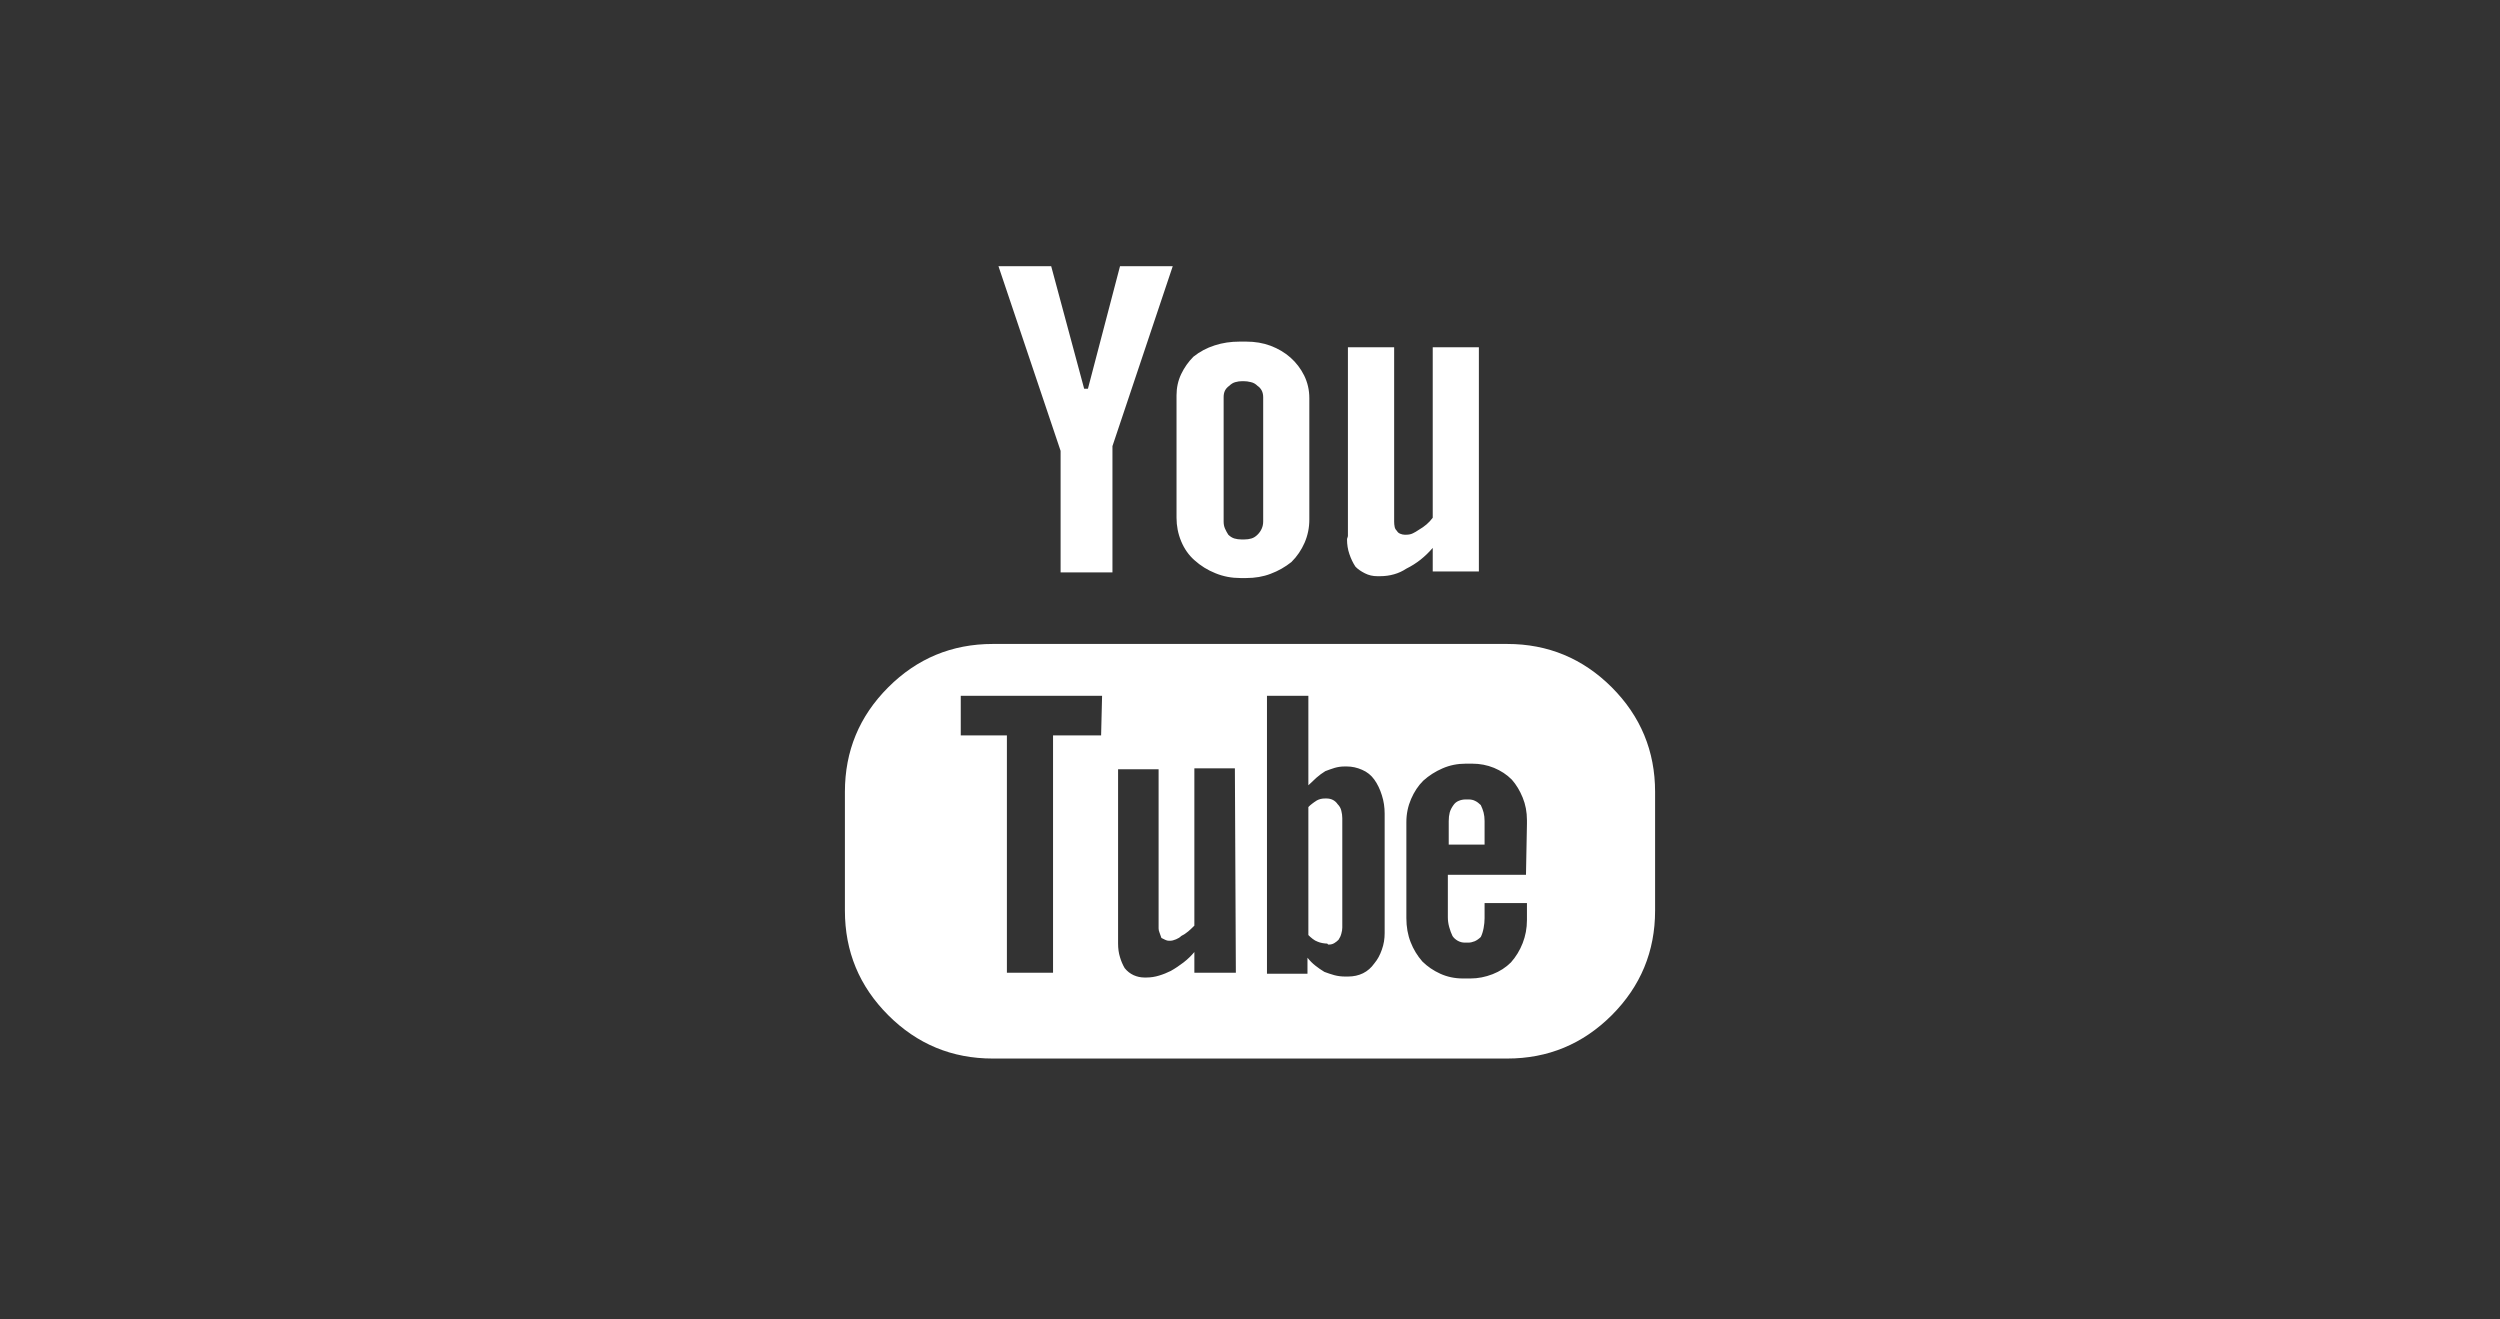 <svg xmlns="http://www.w3.org/2000/svg" width="216" height="114" viewBox="0 0 216 114">
  <rect x="0" y="0" width="216" height="114" fill="#333333" stroke="none"/>
  <path fill="#FFF" fill-rule="evenodd" d="M126.719,69.072 L126.879,69.072 C127.101,69.072 127.289,69.113 127.448,69.197 C127.615,69.273 127.775,69.398 127.941,69.558 C128.046,69.78 128.129,69.995 128.185,70.211 C128.24,70.426 128.268,70.669 128.268,70.947 L128.268,71.107 L128.268,72.975 L125.17,72.975 L125.17,71.19 L125.17,70.947 C125.17,70.669 125.198,70.426 125.253,70.211 C125.309,69.995 125.42,69.78 125.58,69.558 C125.691,69.398 125.837,69.273 126.024,69.197 C126.219,69.113 126.42,69.072 126.636,69.072 L126.719,69.072 Z M131.928,71.19 L131.928,71.023 L131.928,70.864 C131.928,70.155 131.803,69.502 131.56,68.912 C131.317,68.315 131.005,67.794 130.623,67.363 C130.192,66.925 129.678,66.592 129.081,66.342 C128.483,66.099 127.858,65.981 127.205,65.981 L127.045,65.981 L126.879,65.981 L126.761,65.981 L126.636,65.981 C125.934,65.981 125.267,66.113 124.642,66.384 C124.017,66.654 123.461,67.009 122.975,67.446 C122.538,67.877 122.19,68.405 121.919,69.03 C121.649,69.655 121.51,70.322 121.51,71.023 L121.51,71.19 L121.51,79.004 L121.51,79.164 L121.51,79.331 C121.51,80.088 121.635,80.782 121.878,81.4 C122.121,82.026 122.461,82.581 122.892,83.074 C123.329,83.505 123.843,83.859 124.441,84.13 C125.038,84.401 125.691,84.54 126.393,84.54 L126.636,84.54 L126.802,84.54 L127.045,84.54 C127.698,84.54 128.33,84.415 128.956,84.172 C129.581,83.929 130.109,83.588 130.546,83.151 C130.977,82.665 131.317,82.109 131.56,81.484 C131.803,80.859 131.928,80.199 131.928,79.49 L131.928,79.206 L131.928,79.004 L131.928,78.025 L128.268,78.025 L128.268,78.837 L128.268,79.081 L128.268,79.331 C128.268,79.602 128.24,79.886 128.185,80.185 C128.129,80.484 128.046,80.741 127.941,80.956 C127.775,81.116 127.601,81.241 127.414,81.324 C127.219,81.4 127.045,81.442 126.879,81.442 L126.719,81.442 L126.559,81.442 C126.337,81.442 126.136,81.387 125.948,81.282 C125.754,81.171 125.608,81.039 125.497,80.873 C125.392,80.657 125.295,80.4 125.212,80.102 C125.128,79.803 125.094,79.518 125.094,79.247 L125.094,79.081 L125.094,78.921 L125.094,75.58 L131.845,75.58 L131.928,71.19 Z M119.231,49.783 L119.106,49.783 L118.988,49.783 C118.606,49.783 118.252,49.7 117.926,49.533 C117.606,49.373 117.328,49.186 117.113,48.963 C116.898,48.644 116.724,48.276 116.585,47.866 C116.446,47.463 116.384,47.039 116.384,46.609 C116.384,46.553 116.397,46.498 116.425,46.442 C116.446,46.387 116.46,46.338 116.46,46.282 L116.46,30.001 L120.454,30.001 L120.454,44.9 L120.454,44.977 L120.454,45.06 C120.454,45.22 120.468,45.372 120.496,45.504 C120.516,45.643 120.586,45.768 120.697,45.873 C120.753,45.984 120.843,46.06 120.982,46.116 C121.114,46.171 121.239,46.199 121.35,46.199 L121.426,46.199 L121.51,46.199 C121.725,46.199 121.919,46.157 122.079,46.074 C122.239,45.998 122.406,45.9 122.565,45.789 C122.836,45.629 123.072,45.47 123.26,45.303 C123.448,45.143 123.628,44.949 123.788,44.733 L123.788,30.001 L127.775,30.001 L127.775,49.373 L123.788,49.373 L123.788,47.338 C123.461,47.72 123.107,48.061 122.732,48.359 C122.35,48.658 121.947,48.915 121.51,49.13 C121.183,49.346 120.829,49.512 120.454,49.616 C120.072,49.728 119.662,49.783 119.231,49.783 L119.231,49.783 Z M114.508,68.988 L114.592,68.988 C114.807,68.988 115.001,69.03 115.161,69.113 C115.321,69.197 115.46,69.315 115.571,69.481 C115.731,69.641 115.842,69.829 115.89,70.051 C115.946,70.266 115.974,70.482 115.974,70.697 L115.974,70.864 L115.974,79.977 L115.974,80.143 C115.974,80.303 115.946,80.484 115.89,80.671 C115.842,80.859 115.758,81.039 115.647,81.199 C115.543,81.31 115.418,81.4 115.286,81.484 C115.147,81.567 115.001,81.609 114.835,81.609 L114.751,81.609 L114.675,81.526 C114.564,81.526 114.425,81.512 114.265,81.484 C114.105,81.456 113.966,81.414 113.855,81.366 C113.696,81.31 113.55,81.227 113.411,81.116 C113.272,81.012 113.154,80.9 113.043,80.789 L113.043,69.725 C113.154,69.613 113.265,69.516 113.369,69.44 C113.48,69.356 113.612,69.259 113.779,69.155 C113.883,69.099 113.994,69.058 114.105,69.03 C114.21,69.002 114.348,68.988 114.508,68.988 L114.508,68.988 Z M119.634,80.47 L119.634,70.697 L119.634,70.454 L119.634,70.294 C119.634,69.752 119.558,69.218 119.391,68.704 C119.231,68.19 119.016,67.745 118.745,67.363 C118.474,66.981 118.12,66.696 117.682,66.509 C117.252,66.321 116.814,66.224 116.384,66.224 L116.259,66.224 L116.141,66.224 C115.87,66.224 115.592,66.266 115.321,66.342 C115.05,66.425 114.779,66.523 114.508,66.627 C114.237,66.793 113.98,66.981 113.737,67.196 C113.494,67.419 113.265,67.634 113.043,67.849 L113.043,60.118 L109.466,60.118 L109.466,84.13 L112.966,84.13 L112.966,82.748 C113.182,83.019 113.411,83.248 113.654,83.436 C113.897,83.63 114.154,83.804 114.425,83.97 C114.703,84.075 114.987,84.172 115.286,84.255 C115.578,84.332 115.89,84.373 116.217,84.373 L116.3,84.373 L116.46,84.373 C116.953,84.373 117.384,84.276 117.766,84.089 C118.148,83.901 118.474,83.616 118.745,83.234 C119.016,82.908 119.231,82.519 119.391,82.053 C119.558,81.595 119.634,81.116 119.634,80.629 L119.634,80.504 L119.634,80.386 L119.634,80.47 Z M105.722,34.315 L105.722,44.977 L105.722,45.06 C105.722,45.275 105.756,45.484 105.84,45.671 C105.923,45.859 106.02,46.039 106.125,46.199 C106.291,46.359 106.465,46.47 106.653,46.526 C106.847,46.581 107.048,46.609 107.264,46.609 L107.347,46.609 L107.43,46.609 L107.507,46.609 C107.729,46.609 107.931,46.581 108.118,46.526 C108.313,46.47 108.486,46.359 108.646,46.199 C108.813,46.039 108.931,45.859 109.014,45.671 C109.097,45.484 109.139,45.275 109.139,45.06 L109.139,44.977 L109.139,34.315 C109.139,34.099 109.097,33.912 109.014,33.745 C108.931,33.585 108.813,33.447 108.646,33.335 C108.486,33.176 108.299,33.064 108.076,33.016 C107.861,32.96 107.646,32.933 107.43,32.933 L107.347,32.933 C107.132,32.933 106.923,32.96 106.736,33.016 C106.548,33.064 106.368,33.176 106.208,33.335 C106.041,33.447 105.923,33.585 105.84,33.745 C105.756,33.912 105.722,34.099 105.722,34.315 L105.722,34.315 Z M107.43,49.943 L107.305,49.943 L107.18,49.943 C106.423,49.943 105.708,49.811 105.027,49.533 C104.346,49.262 103.735,48.887 103.193,48.394 C102.707,47.963 102.325,47.422 102.054,46.769 C101.783,46.116 101.652,45.442 101.652,44.733 L101.652,44.49 L101.652,34.398 L101.652,34.273 L101.652,34.155 C101.652,33.502 101.783,32.891 102.054,32.321 C102.325,31.752 102.68,31.252 103.117,30.814 C103.659,30.383 104.27,30.057 104.944,29.842 C105.625,29.619 106.34,29.515 107.104,29.515 L107.264,29.515 L107.43,29.515 L107.549,29.515 L107.674,29.515 C108.431,29.515 109.139,29.633 109.785,29.876 C110.438,30.126 111.008,30.46 111.501,30.897 C111.987,31.328 112.383,31.849 112.681,32.446 C112.973,33.044 113.126,33.69 113.126,34.398 L113.126,34.558 L113.126,44.65 L113.126,44.775 L113.126,44.9 C113.126,45.602 112.987,46.269 112.716,46.894 C112.445,47.512 112.07,48.074 111.577,48.561 C111.035,48.991 110.438,49.332 109.785,49.575 C109.139,49.825 108.431,49.943 107.674,49.943 L107.43,49.943 Z M106.694,66.384 L103.193,66.384 L103.193,79.977 C103.034,80.143 102.853,80.303 102.666,80.47 C102.478,80.629 102.27,80.768 102.054,80.873 C101.95,80.984 101.797,81.081 101.61,81.157 C101.415,81.241 101.242,81.282 101.082,81.282 L100.999,81.282 C100.887,81.282 100.783,81.255 100.672,81.199 L100.346,81.039 C100.29,80.873 100.235,80.727 100.186,80.588 C100.13,80.456 100.103,80.331 100.103,80.22 L100.103,80.143 L100.103,80.06 L100.103,66.467 L96.602,66.467 L96.602,81.282 L96.602,81.526 C96.602,81.956 96.657,82.352 96.769,82.706 C96.873,83.061 97.012,83.373 97.171,83.644 C97.387,83.915 97.644,84.116 97.942,84.255 C98.241,84.387 98.554,84.457 98.88,84.457 L99.047,84.457 C99.422,84.457 99.79,84.401 100.144,84.29 C100.499,84.186 100.832,84.047 101.158,83.887 C101.54,83.672 101.909,83.422 102.263,83.151 C102.61,82.88 102.923,82.581 103.193,82.255 L103.193,84.047 L106.778,84.047 L106.694,66.384 Z M91.636,38.955 L86.267,23 L90.823,23 L93.671,33.585 L93.997,33.585 L96.769,23 L101.325,23 L96.116,38.545 L96.116,49.457 L91.636,49.457 L91.636,38.955 Z M95.22,60.118 L83.009,60.118 L83.009,63.536 L86.996,63.536 L86.996,84.047 L90.983,84.047 L90.983,63.536 L95.136,63.536 L95.22,60.118 Z M130.22,55.638 C133.748,55.638 136.756,56.889 139.256,59.382 C141.75,61.883 143,64.89 143,68.419 L143,78.678 C143,82.206 141.75,85.214 139.256,87.714 C136.756,90.208 133.748,91.458 130.22,91.458 L85.773,91.458 C82.252,91.458 79.237,90.208 76.744,87.714 C74.243,85.214 73,82.206 73,78.678 L73,68.419 C73,64.89 74.243,61.883 76.744,59.382 C79.237,56.889 82.252,55.638 85.773,55.638 L130.22,55.638 Z"/>
</svg>

